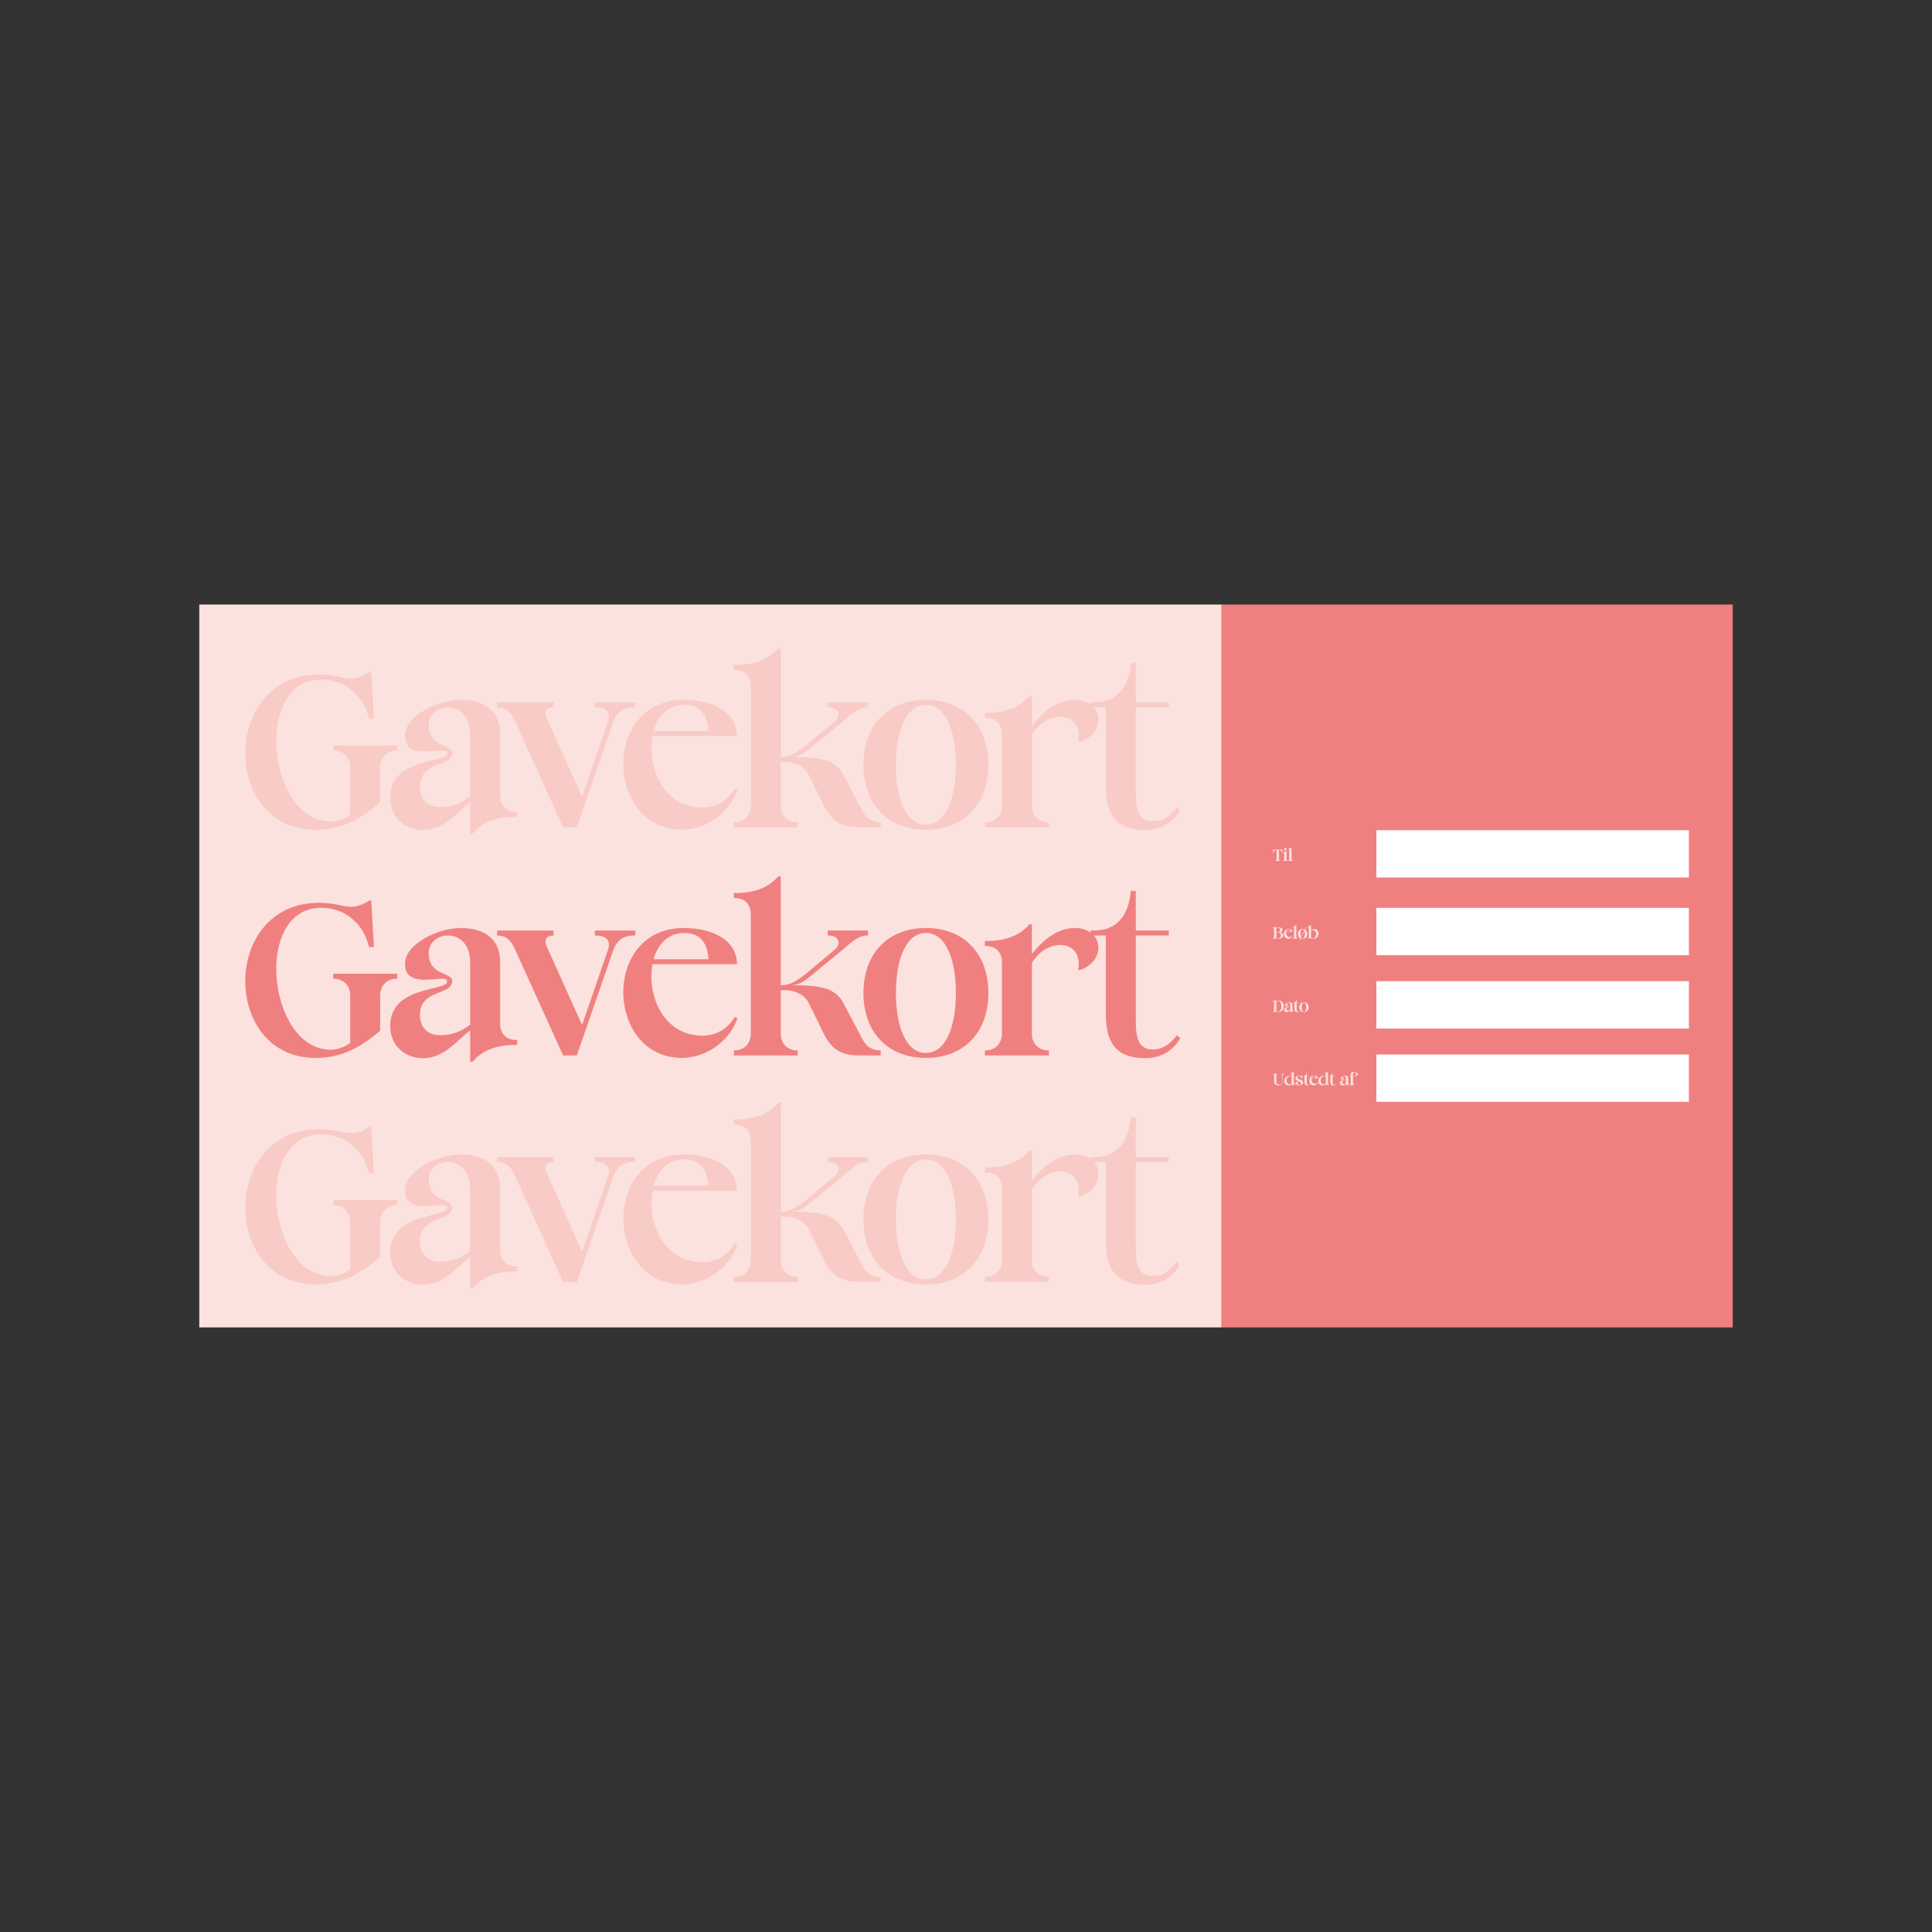 <?xml version="1.0" encoding="UTF-8"?> <svg xmlns="http://www.w3.org/2000/svg" xmlns:xlink="http://www.w3.org/1999/xlink" id="Lag_1" data-name="Lag 1" viewBox="0 0 750 750"><rect x="0" y="0" width="750" height="750" fill="#333333" stroke="none"/><defs><style> .cls-1 { fill: none; } .cls-2 { clip-path: url(#clippath-1); } .cls-3 { clip-path: url(#clippath-2); } .cls-4 { fill: #f9cbc6; } .cls-5 { fill: #fbe2de; } .cls-6 { fill: #fff; } .cls-7 { fill: #f08080; } .cls-8 { clip-path: url(#clippath); } </style><clipPath id="clippath"><rect class="cls-1" x="77.36" y="234.68" width="595.28" height="280.63"></rect></clipPath><clipPath id="clippath-1"><rect class="cls-1" x="95.22" y="251.59" width="362.38" height="71.97"></rect></clipPath><clipPath id="clippath-2"><rect class="cls-1" x="95.22" y="428.09" width="362.38" height="71.97"></rect></clipPath></defs><g class="cls-8"><rect class="cls-7" x="474.21" y="234.68" width="198.42" height="280.63"></rect><rect class="cls-5" x="77.36" y="234.68" width="396.85" height="280.63"></rect><rect class="cls-6" x="534.31" y="322.28" width="121.32" height="18.37"></rect><rect class="cls-6" x="534.31" y="352.44" width="121.32" height="18.37"></rect><rect class="cls-6" x="534.31" y="380.9" width="121.32" height="18.37"></rect><rect class="cls-6" x="534.31" y="409.36" width="121.32" height="18.37"></rect><g><path class="cls-5" d="M496.48,333.56c0,.29.2.49.49.49h0v.15h-1.87v-.15h0c.29,0,.49-.2.49-.49v-3.59c-.7.04-1.14.49-1.38,1.04l-.12-.02.15-1.18h3.59l.15,1.18-.12.02c-.23-.55-.68-1-1.38-1.04v3.59Z"></path><path class="cls-5" d="M498.55,331.46c0-.28-.18-.46-.46-.46h-.04v-.15c.25,0,.89,0,1.3-.49h.07v3.19c0,.29.2.49.49.49h0v.15h-1.87v-.15h0c.29,0,.49-.2.49-.49v-2.1ZM499,329.2c.28,0,.47.19.47.47s-.19.47-.47.47-.47-.19-.47-.47.19-.47.47-.47Z"></path><path class="cls-5" d="M500.49,330.06c0-.28-.18-.46-.46-.46h-.04v-.15c.25,0,.89,0,1.3-.49h.07v4.59c0,.29.2.49.49.49h0v.15h-1.87v-.15h0c.29,0,.49-.2.49-.49v-3.5Z"></path></g><g><path class="cls-5" d="M496.21,359.98c.61,0,1.67.16,1.67,1.04,0,.43-.29.79-.88.95.6.13,1.17.49,1.17,1.17,0,.61-.56,1.23-1.67,1.23h-2.41v-.15h0c.29,0,.49-.2.49-.49v-3.11c0-.29-.2-.49-.49-.49h0v-.15h2.12ZM496.03,361.91c.62,0,.93-.34.93-.9,0-.59-.41-.89-.93-.89h-.57v1.79h.57ZM496.32,364.21c.63,0,.93-.55.93-1.09s-.33-1.06-.93-1.06h-.86v2.16h.86Z"></path><path class="cls-5" d="M501.76,363.27c-.27.75-.99,1.16-1.62,1.16-2.23,0-2.36-3.79.05-3.79.8,0,1.55.33,1.55,1.06h-2.46c-.17.88.3,2.09,1.46,2.09.37,0,.73-.18.94-.55l.08.04ZM500.92,361.55c-.04-.45-.2-.77-.71-.77-.47,0-.77.33-.89.77h1.6Z"></path><path class="cls-5" d="M502.36,360.22c0-.28-.18-.46-.46-.46h-.04v-.15c.25,0,.89,0,1.3-.49h.07v4.59c0,.29.2.49.49.49h0v.15h-1.87v-.15h0c.29,0,.49-.2.49-.49v-3.5Z"></path><path class="cls-5" d="M505.67,360.64c.3,0,.57.05.8.15l.43-.82h.2l-.47.9c.54.3.87.88.87,1.66,0,1.17-.73,1.9-1.82,1.9-.31,0-.58-.06-.82-.17l-.43.82h-.2l.47-.9c-.53-.31-.84-.88-.84-1.65,0-1.17.73-1.9,1.82-1.9ZM504.96,363.66l1.31-2.48c-.15-.25-.34-.39-.6-.39-.58,0-.88.77-.88,1.75,0,.43.06.82.17,1.12ZM505.06,363.86c.15.27.35.42.61.42.58,0,.88-.77.88-1.75,0-.45-.06-.85-.18-1.16l-1.31,2.49Z"></path><path class="cls-5" d="M508.95,361.19c.39-.27.93-.5,1.42-.5,2.09,0,1.98,3.74-.5,3.74-.47,0-.89-.18-1.31-.18-.16,0-.32.02-.49.1v-4.13c0-.28-.18-.46-.46-.46h-.04v-.15c.25,0,.89,0,1.3-.49h.07v2.06ZM508.96,363.96c.2.17.44.32.72.32,1.68,0,1.69-3.17.05-3.17-.25,0-.57.1-.77.23v2.61Z"></path></g><g><path class="cls-5" d="M494.09,392.67h0c.29,0,.49-.2.49-.49v-3.11c0-.29-.2-.49-.49-.49h0v-.15h2.26c1.45,0,2.02,1.09,2.02,2.18s-.57,2.2-2.02,2.2h-2.26v-.15ZM496.18,392.67c.94,0,1.24-1.02,1.24-2.04s-.3-2.05-1.24-2.05h-.71v4.09h.71Z"></path><path class="cls-5" d="M500.85,392.09c-.35.25-.74.81-1.37.81-.55,0-.96-.39-.96-.94,0-1.19,1.66-1.01,1.66-1.3,0-.07-.08-.08-.14-.08-.13,0-.33.03-.51.03-.3,0-.58-.07-.58-.47,0-.58.97-1.04,1.63-1.04s1.14.28,1.15.98v1.82c0,.28.18.46.46.46h.04v.15c-.25,0-.89,0-1.3.49h-.07v-.91ZM500.85,390.1c0-.55-.33-.78-.65-.78-.28,0-.56.19-.56.51,0,.68.69.55.69.82,0,.11-.07.19-.17.25-.28.14-.77.2-.77.74,0,.36.21.6.59.6.42,0,.67-.15.88-.31v-1.82Z"></path><path class="cls-5" d="M502.05,389.17h.1c.67,0,1.01-.44,1.07-1.15h.15v1.15h.96v.15h-.96v2.49c0,.5.08.83.49.83.27,0,.47-.11.71-.42l.09.09c-.19.32-.51.58-1.02.58-.9,0-1.15-.51-1.15-1.3v-2.28h-.44v-.15Z"></path><path class="cls-5" d="M506.19,389.1c1.09,0,1.82.73,1.82,1.9s-.73,1.9-1.82,1.9-1.82-.73-1.82-1.9.73-1.9,1.82-1.9ZM506.19,392.75c.58,0,.88-.77.88-1.75s-.29-1.75-.88-1.75-.88.77-.88,1.75.29,1.75.88,1.75Z"></path></g><g><path class="cls-5" d="M495.45,419.88c0,.83.59,1.22,1.17,1.22.63,0,1.18-.4,1.18-1.07v-2.49c0-.29-.2-.49-.49-.49h0v-.15h1.14v.15h0c-.29,0-.49.2-.49.49v2.42c0,.93-.82,1.4-1.65,1.4s-1.73-.53-1.73-1.62v-2.2c0-.29-.2-.49-.49-.49h0v-.15h1.87v.15h0c-.29,0-.49.2-.49.49v2.35Z"></path><path class="cls-5" d="M501.42,420.86c-.39.27-.92.5-1.41.5-2.09,0-1.98-3.74.5-3.74.33,0,.63.07.91.25v-.71c0-.28-.18-.46-.46-.46h-.04v-.15c.25,0,.89,0,1.3-.49h.07v4.32c0,.28.18.46.46.46h.04v.15c-.25,0-.89,0-1.3.49h-.07v-.61ZM501.42,418.09c-.13-.2-.45-.3-.72-.3-1.68,0-1.69,3.14-.05,3.14.26,0,.57-.1.77-.23v-2.61Z"></path><path class="cls-5" d="M502.9,420.51c0-.31.26-.55.58-.55.16,0,.34.07.5.24-.46.21-.29,1.01.42,1.01.43,0,.68-.21.68-.55,0-1.03-2.17-.73-2.17-2.09,0-.66.66-1.01,1.39-1.01.23,0,.48.06.71.06.14,0,.28-.02.39-.09l.07-.04h.04l.08,1.36h-.15c-.18-.83-.66-1.15-1.16-1.15-.32,0-.66.19-.66.55,0,.94,2.26.61,2.26,2.06,0,.79-.93,1.03-1.54,1.03s-1.44-.21-1.44-.85Z"></path><path class="cls-5" d="M505.97,417.63h.1c.67,0,1.01-.44,1.07-1.15h.15v1.15h.96v.15h-.96v2.49c0,.5.08.83.49.83.27,0,.47-.11.71-.42l.09.09c-.19.32-.51.58-1.02.58-.9,0-1.15-.51-1.15-1.3v-2.28h-.44v-.15Z"></path><path class="cls-5" d="M511.63,420.19c-.27.75-.99,1.16-1.62,1.16-2.23,0-2.36-3.79.05-3.79.8,0,1.55.33,1.55,1.06h-2.46c-.17.88.3,2.09,1.46,2.09.37,0,.73-.18.94-.55l.08.04ZM510.79,418.47c-.04-.45-.2-.77-.71-.77-.47,0-.77.33-.89.77h1.6Z"></path><path class="cls-5" d="M514.66,420.86c-.39.27-.92.5-1.41.5-2.09,0-1.98-3.74.5-3.74.33,0,.63.07.91.25v-.71c0-.28-.18-.46-.46-.46h-.04v-.15c.25,0,.89,0,1.3-.49h.07v4.32c0,.28.18.46.46.46h.04v.15c-.25,0-.89,0-1.3.49h-.07v-.61ZM514.66,418.09c-.13-.2-.45-.3-.72-.3-1.68,0-1.69,3.14-.05,3.14.26,0,.57-.1.77-.23v-2.61Z"></path><path class="cls-5" d="M516.01,417.63h.1c.67,0,1.01-.44,1.07-1.15h.15v1.15h.96v.15h-.96v2.49c0,.5.08.83.49.83.27,0,.47-.11.71-.42l.09.09c-.19.32-.51.58-1.02.58-.9,0-1.15-.51-1.15-1.3v-2.28h-.44v-.15Z"></path><path class="cls-5" d="M522.48,420.55c-.35.25-.74.81-1.37.81-.55,0-.96-.39-.96-.94,0-1.19,1.66-1.01,1.66-1.3,0-.07-.08-.08-.14-.08-.13,0-.33.03-.51.03-.3,0-.58-.07-.58-.47,0-.58.97-1.04,1.63-1.04s1.14.28,1.15.98v1.82c0,.28.18.46.46.46h.04v.15c-.25,0-.89,0-1.3.49h-.07v-.91ZM522.48,418.56c0-.55-.33-.78-.65-.78-.28,0-.56.19-.56.51,0,.68.69.55.69.82,0,.11-.07.19-.17.25-.28.14-.77.2-.77.74,0,.36.21.6.59.6.42,0,.67-.15.88-.31v-1.82Z"></path><path class="cls-5" d="M523.86,421.14h0c.29,0,.49-.2.49-.49v-2.87h-.44v-.15h.44v-.23c0-.79.25-1.3,1.15-1.3.66,0,1.63.47,1.63,1.04,0,.28-.27.42-.53.42-.22,0-.43-.09-.5-.3.58-.22.34-.95-.23-.95-.3,0-.65.22-.65.78v.53h.96v.15h-.96v2.87c0,.29.2.49.5.49h0v.15h-1.88v-.15Z"></path></g><rect class="cls-5" x="95.22" y="251.59" width="362.38" height="71.97"></rect><g class="cls-2"><g><path class="cls-4" d="M136.34,263.43c1.84,0,3.78-.49,6.4-2.04l.78-.49h.58l1.07,18.14h-1.94c-1.84-8.73-9.22-15.23-18.43-15.23-26.77,0-20.76,55.1,3.49,55.1,2.72,0,5.33-.97,7.66-2.62v-18.43c0-3.88-2.62-6.5-6.5-6.5h-.1v-1.94h24.83v1.94h-.1c-3.88,0-6.5,2.62-6.5,6.5v13.68c-7.76,6.6-15.03,10.57-25.12,10.57-36.38,0-36.76-60.24,1.46-60.24,5.92,0,9.02,1.55,12.42,1.55Z"></path><path class="cls-4" d="M182.51,311.44c-4.66,3.3-9.8,10.77-18.24,10.77-7.37,0-12.8-5.14-12.8-12.51,0-15.81,22.12-13.39,22.12-17.27,0-.97-1.07-1.07-1.84-1.07-1.75,0-4.37.39-6.79.39-3.98,0-7.76-.97-7.76-6.21,0-7.66,12.9-13.87,21.63-13.87s15.23,3.78,15.33,13.09v24.25c0,3.69,2.42,6.11,6.11,6.11h.49v1.94c-3.3,0-11.83,0-17.27,6.5h-.97v-12.12ZM182.51,284.96c0-7.28-4.36-10.38-8.63-10.38-3.78,0-7.47,2.52-7.47,6.79,0,9.02,9.12,7.28,9.12,10.86,0,1.46-.87,2.52-2.33,3.3-3.69,1.84-10.19,2.72-10.19,9.8,0,4.75,2.81,7.95,7.86,7.95,5.53,0,8.92-2.04,11.64-4.07v-24.25Z"></path><path class="cls-4" d="M225.97,309.31l9.99-29c1.46-4.07-.97-5.72-4.66-5.72h-.39v-1.94h15.71v1.94h-.39c-3.69,0-6.6,1.36-8.15,5.72l-14.16,40.84h-5.33l-18.72-41.32c-1.65-3.59-3.49-5.24-6.79-5.24h-.1v-1.94h21.92v1.94h-.1c-2.72,0-3.69,1.65-2.62,4.07l13.77,30.65Z"></path><path class="cls-4" d="M286.3,306.69c-3.59,9.99-13.19,15.42-21.53,15.42-29.68,0-31.33-50.44.68-50.44,10.67,0,20.56,4.36,20.66,14.06h-32.79c-2.23,11.74,3.98,27.74,19.4,27.74,4.95,0,9.7-2.42,12.51-7.28l1.07.49ZM275.05,283.8c-.48-5.92-2.72-10.19-9.51-10.19-6.21,0-10.18,4.37-11.83,10.19h21.34Z"></path><path class="cls-4" d="M291.44,266.14c0-3.69-2.42-6.11-6.11-6.11h-.48v-1.94c3.3,0,11.83,0,17.27-6.5h.97v42.29h.1c1.75,0,4.46-.19,9.41-4.27l11.16-9.31c3.3-2.72,1.65-5.72-2.04-5.72h-.39v-1.94h15.62v1.94h-.49c-3.49,0-6.21,2.91-11.83,7.57l-9.31,7.66c-2.43,1.94-4.27,3.69-7.86,4.07,9.51,0,16.59.58,19.88,6.79l7.47,14.16c1.55,3.01,3.88,4.36,7.08,4.36v1.94h-6.4c-5.43,0-11.45.29-15.71-8.44l-5.63-11.54c-2.91-6.01-9.99-5.33-11.06-5.33v16.88c0,3.88,2.62,6.5,6.5,6.5h.1v1.94h-24.83v-1.94h.1c3.88,0,6.5-2.62,6.5-6.5v-46.56Z"></path><path class="cls-4" d="M359.44,271.67c14.55,0,24.25,9.7,24.25,25.22s-9.7,25.22-24.25,25.22-24.25-9.7-24.25-25.22,9.7-25.22,24.25-25.22ZM359.44,320.17c7.76,0,11.64-10.28,11.64-23.28s-3.88-23.28-11.64-23.28-11.64,10.28-11.64,23.28,3.88,23.28,11.64,23.28Z"></path><path class="cls-4" d="M388.92,284.77c0-3.69-2.42-6.11-6.11-6.11h-.48v-1.94c3.3,0,11.83,0,17.27-6.5h.97v11.54c4.27-5.43,9.99-10.09,16.59-10.09,12.03,0,12.12,13.77,1.36,16.49,1.07-5.24-1.16-9.89-6.98-9.89-3.78,0-8.15,2.23-10.96,6.98v27.45c0,3.88,2.62,6.5,6.5,6.5h.1v1.94h-24.83v-1.94h.1c3.88,0,6.5-2.62,6.5-6.5v-27.94Z"></path><path class="cls-4" d="M423.36,272.64h1.36c8.92,0,13.39-5.82,14.26-15.33h1.94v15.33h12.8v1.94h-12.8v33.17c0,6.69,1.07,11.06,6.5,11.06,3.59,0,6.21-1.46,9.51-5.53l1.26,1.16c-2.52,4.27-6.79,7.76-13.58,7.76-12.03,0-15.33-6.79-15.33-17.27v-30.36h-5.92v-1.94Z"></path></g></g><g><path class="cls-7" d="M136.34,352.01c1.84,0,3.78-.49,6.4-2.04l.78-.49h.58l1.07,18.14h-1.94c-1.84-8.73-9.22-15.23-18.43-15.23-26.77,0-20.76,55.1,3.49,55.1,2.72,0,5.33-.97,7.66-2.62v-18.43c0-3.88-2.62-6.5-6.5-6.5h-.1v-1.94h24.83v1.94h-.1c-3.88,0-6.5,2.62-6.5,6.5v13.68c-7.76,6.6-15.03,10.57-25.12,10.57-36.38,0-36.76-60.24,1.46-60.24,5.92,0,9.02,1.55,12.42,1.55Z"></path><path class="cls-7" d="M182.51,400.02c-4.66,3.3-9.8,10.77-18.24,10.77-7.37,0-12.8-5.14-12.8-12.51,0-15.81,22.12-13.39,22.12-17.27,0-.97-1.07-1.07-1.84-1.07-1.75,0-4.37.39-6.79.39-3.98,0-7.76-.97-7.76-6.21,0-7.66,12.9-13.87,21.63-13.87s15.23,3.78,15.33,13.09v24.25c0,3.69,2.42,6.11,6.11,6.11h.49v1.94c-3.3,0-11.83,0-17.27,6.5h-.97v-12.12ZM182.51,373.54c0-7.28-4.36-10.38-8.63-10.38-3.78,0-7.47,2.52-7.47,6.79,0,9.02,9.12,7.28,9.12,10.86,0,1.46-.87,2.52-2.33,3.3-3.69,1.84-10.19,2.72-10.19,9.8,0,4.75,2.81,7.95,7.86,7.95,5.53,0,8.92-2.04,11.64-4.07v-24.25Z"></path><path class="cls-7" d="M225.97,397.89l9.99-29c1.46-4.07-.97-5.72-4.66-5.72h-.39v-1.94h15.71v1.94h-.39c-3.69,0-6.6,1.36-8.15,5.72l-14.16,40.84h-5.33l-18.72-41.32c-1.65-3.59-3.49-5.24-6.79-5.24h-.1v-1.94h21.92v1.94h-.1c-2.72,0-3.69,1.65-2.62,4.07l13.77,30.65Z"></path><path class="cls-7" d="M286.3,395.27c-3.59,9.99-13.19,15.42-21.53,15.42-29.68,0-31.33-50.44.68-50.44,10.67,0,20.56,4.36,20.66,14.06h-32.79c-2.23,11.74,3.98,27.74,19.4,27.74,4.95,0,9.7-2.42,12.51-7.28l1.07.49ZM275.05,372.38c-.48-5.92-2.72-10.19-9.51-10.19-6.21,0-10.18,4.37-11.83,10.19h21.34Z"></path><path class="cls-7" d="M291.44,354.73c0-3.69-2.42-6.11-6.11-6.11h-.48v-1.94c3.3,0,11.83,0,17.27-6.5h.97v42.29h.1c1.75,0,4.46-.19,9.41-4.27l11.16-9.31c3.3-2.72,1.65-5.72-2.04-5.72h-.39v-1.94h15.62v1.94h-.49c-3.49,0-6.21,2.91-11.83,7.57l-9.31,7.66c-2.43,1.94-4.27,3.69-7.86,4.07,9.51,0,16.59.58,19.88,6.79l7.47,14.16c1.55,3.01,3.88,4.36,7.08,4.36v1.94h-6.4c-5.43,0-11.45.29-15.71-8.44l-5.63-11.54c-2.91-6.01-9.99-5.33-11.06-5.33v16.88c0,3.88,2.62,6.5,6.5,6.5h.1v1.94h-24.83v-1.94h.1c3.88,0,6.5-2.62,6.5-6.5v-46.56Z"></path><path class="cls-7" d="M359.44,360.25c14.55,0,24.25,9.7,24.25,25.22s-9.7,25.22-24.25,25.22-24.25-9.7-24.25-25.22,9.7-25.22,24.25-25.22ZM359.44,408.75c7.76,0,11.64-10.28,11.64-23.28s-3.88-23.28-11.64-23.28-11.64,10.28-11.64,23.28,3.88,23.28,11.64,23.28Z"></path><path class="cls-7" d="M388.92,373.35c0-3.69-2.42-6.11-6.11-6.11h-.48v-1.94c3.3,0,11.83,0,17.27-6.5h.97v11.54c4.27-5.43,9.99-10.09,16.59-10.09,12.03,0,12.12,13.77,1.36,16.49,1.07-5.24-1.16-9.89-6.98-9.89-3.78,0-8.15,2.23-10.96,6.98v27.45c0,3.88,2.62,6.5,6.5,6.5h.1v1.94h-24.83v-1.94h.1c3.88,0,6.5-2.62,6.5-6.5v-27.94Z"></path><path class="cls-7" d="M423.36,361.22h1.36c8.92,0,13.39-5.82,14.26-15.33h1.94v15.33h12.8v1.94h-12.8v33.17c0,6.69,1.07,11.06,6.5,11.06,3.59,0,6.21-1.46,9.51-5.53l1.26,1.16c-2.52,4.27-6.79,7.76-13.58,7.76-12.03,0-15.33-6.79-15.33-17.27v-30.36h-5.92v-1.94Z"></path></g><rect class="cls-5" x="95.22" y="428.09" width="362.38" height="71.97"></rect><g class="cls-3"><g><path class="cls-4" d="M136.34,439.92c1.84,0,3.78-.49,6.4-2.04l.78-.49h.58l1.07,18.14h-1.94c-1.84-8.73-9.22-15.23-18.43-15.23-26.77,0-20.76,55.1,3.49,55.1,2.72,0,5.33-.97,7.66-2.62v-18.43c0-3.88-2.62-6.5-6.5-6.5h-.1v-1.94h24.83v1.94h-.1c-3.88,0-6.5,2.62-6.5,6.5v13.68c-7.76,6.6-15.03,10.57-25.12,10.57-36.38,0-36.76-60.24,1.46-60.24,5.92,0,9.02,1.55,12.42,1.55Z"></path><path class="cls-4" d="M182.51,487.94c-4.66,3.3-9.8,10.77-18.24,10.77-7.37,0-12.8-5.14-12.8-12.51,0-15.81,22.12-13.39,22.12-17.27,0-.97-1.07-1.07-1.84-1.07-1.75,0-4.37.39-6.79.39-3.98,0-7.76-.97-7.76-6.21,0-7.66,12.9-13.87,21.63-13.87s15.23,3.78,15.33,13.09v24.25c0,3.69,2.42,6.11,6.11,6.11h.49v1.94c-3.3,0-11.83,0-17.27,6.5h-.97v-12.12ZM182.51,461.46c0-7.28-4.36-10.38-8.63-10.38-3.78,0-7.47,2.52-7.47,6.79,0,9.02,9.12,7.28,9.12,10.86,0,1.46-.87,2.52-2.33,3.3-3.69,1.84-10.19,2.72-10.19,9.8,0,4.75,2.81,7.95,7.86,7.95,5.53,0,8.92-2.04,11.64-4.07v-24.25Z"></path><path class="cls-4" d="M225.97,485.81l9.99-29c1.46-4.07-.97-5.72-4.66-5.72h-.39v-1.94h15.71v1.94h-.39c-3.69,0-6.6,1.36-8.15,5.72l-14.16,40.84h-5.33l-18.72-41.32c-1.65-3.59-3.49-5.24-6.79-5.24h-.1v-1.94h21.92v1.94h-.1c-2.72,0-3.69,1.65-2.62,4.07l13.77,30.65Z"></path><path class="cls-4" d="M286.3,483.19c-3.59,9.99-13.19,15.42-21.53,15.42-29.68,0-31.33-50.44.68-50.44,10.67,0,20.56,4.36,20.66,14.06h-32.79c-2.23,11.74,3.98,27.74,19.4,27.74,4.95,0,9.7-2.42,12.51-7.28l1.07.49ZM275.05,460.29c-.48-5.92-2.72-10.19-9.51-10.19-6.21,0-10.18,4.37-11.83,10.19h21.34Z"></path><path class="cls-4" d="M291.44,442.64c0-3.69-2.42-6.11-6.11-6.11h-.48v-1.94c3.3,0,11.83,0,17.27-6.5h.97v42.29h.1c1.75,0,4.46-.19,9.41-4.27l11.16-9.31c3.3-2.72,1.65-5.72-2.04-5.72h-.39v-1.94h15.62v1.94h-.49c-3.49,0-6.21,2.91-11.83,7.57l-9.31,7.66c-2.43,1.94-4.27,3.69-7.86,4.07,9.51,0,16.59.58,19.88,6.79l7.47,14.16c1.55,3.01,3.88,4.36,7.08,4.36v1.94h-6.4c-5.43,0-11.45.29-15.71-8.44l-5.63-11.54c-2.91-6.01-9.99-5.33-11.06-5.33v16.88c0,3.88,2.62,6.5,6.5,6.5h.1v1.94h-24.83v-1.94h.1c3.88,0,6.5-2.62,6.5-6.5v-46.56Z"></path><path class="cls-4" d="M359.44,448.17c14.55,0,24.25,9.7,24.25,25.22s-9.7,25.22-24.25,25.22-24.25-9.7-24.25-25.22,9.7-25.22,24.25-25.22ZM359.44,496.67c7.76,0,11.64-10.28,11.64-23.28s-3.88-23.28-11.64-23.28-11.64,10.28-11.64,23.28,3.88,23.28,11.64,23.28Z"></path><path class="cls-4" d="M388.92,461.26c0-3.69-2.42-6.11-6.11-6.11h-.48v-1.94c3.3,0,11.83,0,17.27-6.5h.97v11.54c4.27-5.43,9.99-10.09,16.59-10.09,12.03,0,12.12,13.77,1.36,16.49,1.07-5.24-1.16-9.89-6.98-9.89-3.78,0-8.15,2.23-10.96,6.98v27.45c0,3.88,2.62,6.5,6.5,6.5h.1v1.94h-24.83v-1.94h.1c3.88,0,6.5-2.62,6.5-6.5v-27.94Z"></path><path class="cls-4" d="M423.36,449.14h1.36c8.92,0,13.39-5.82,14.26-15.33h1.94v15.33h12.8v1.94h-12.8v33.17c0,6.69,1.07,11.06,6.5,11.06,3.59,0,6.21-1.46,9.51-5.53l1.26,1.16c-2.52,4.27-6.79,7.76-13.58,7.76-12.03,0-15.33-6.79-15.33-17.27v-30.36h-5.92v-1.94Z"></path></g></g></g></svg> 